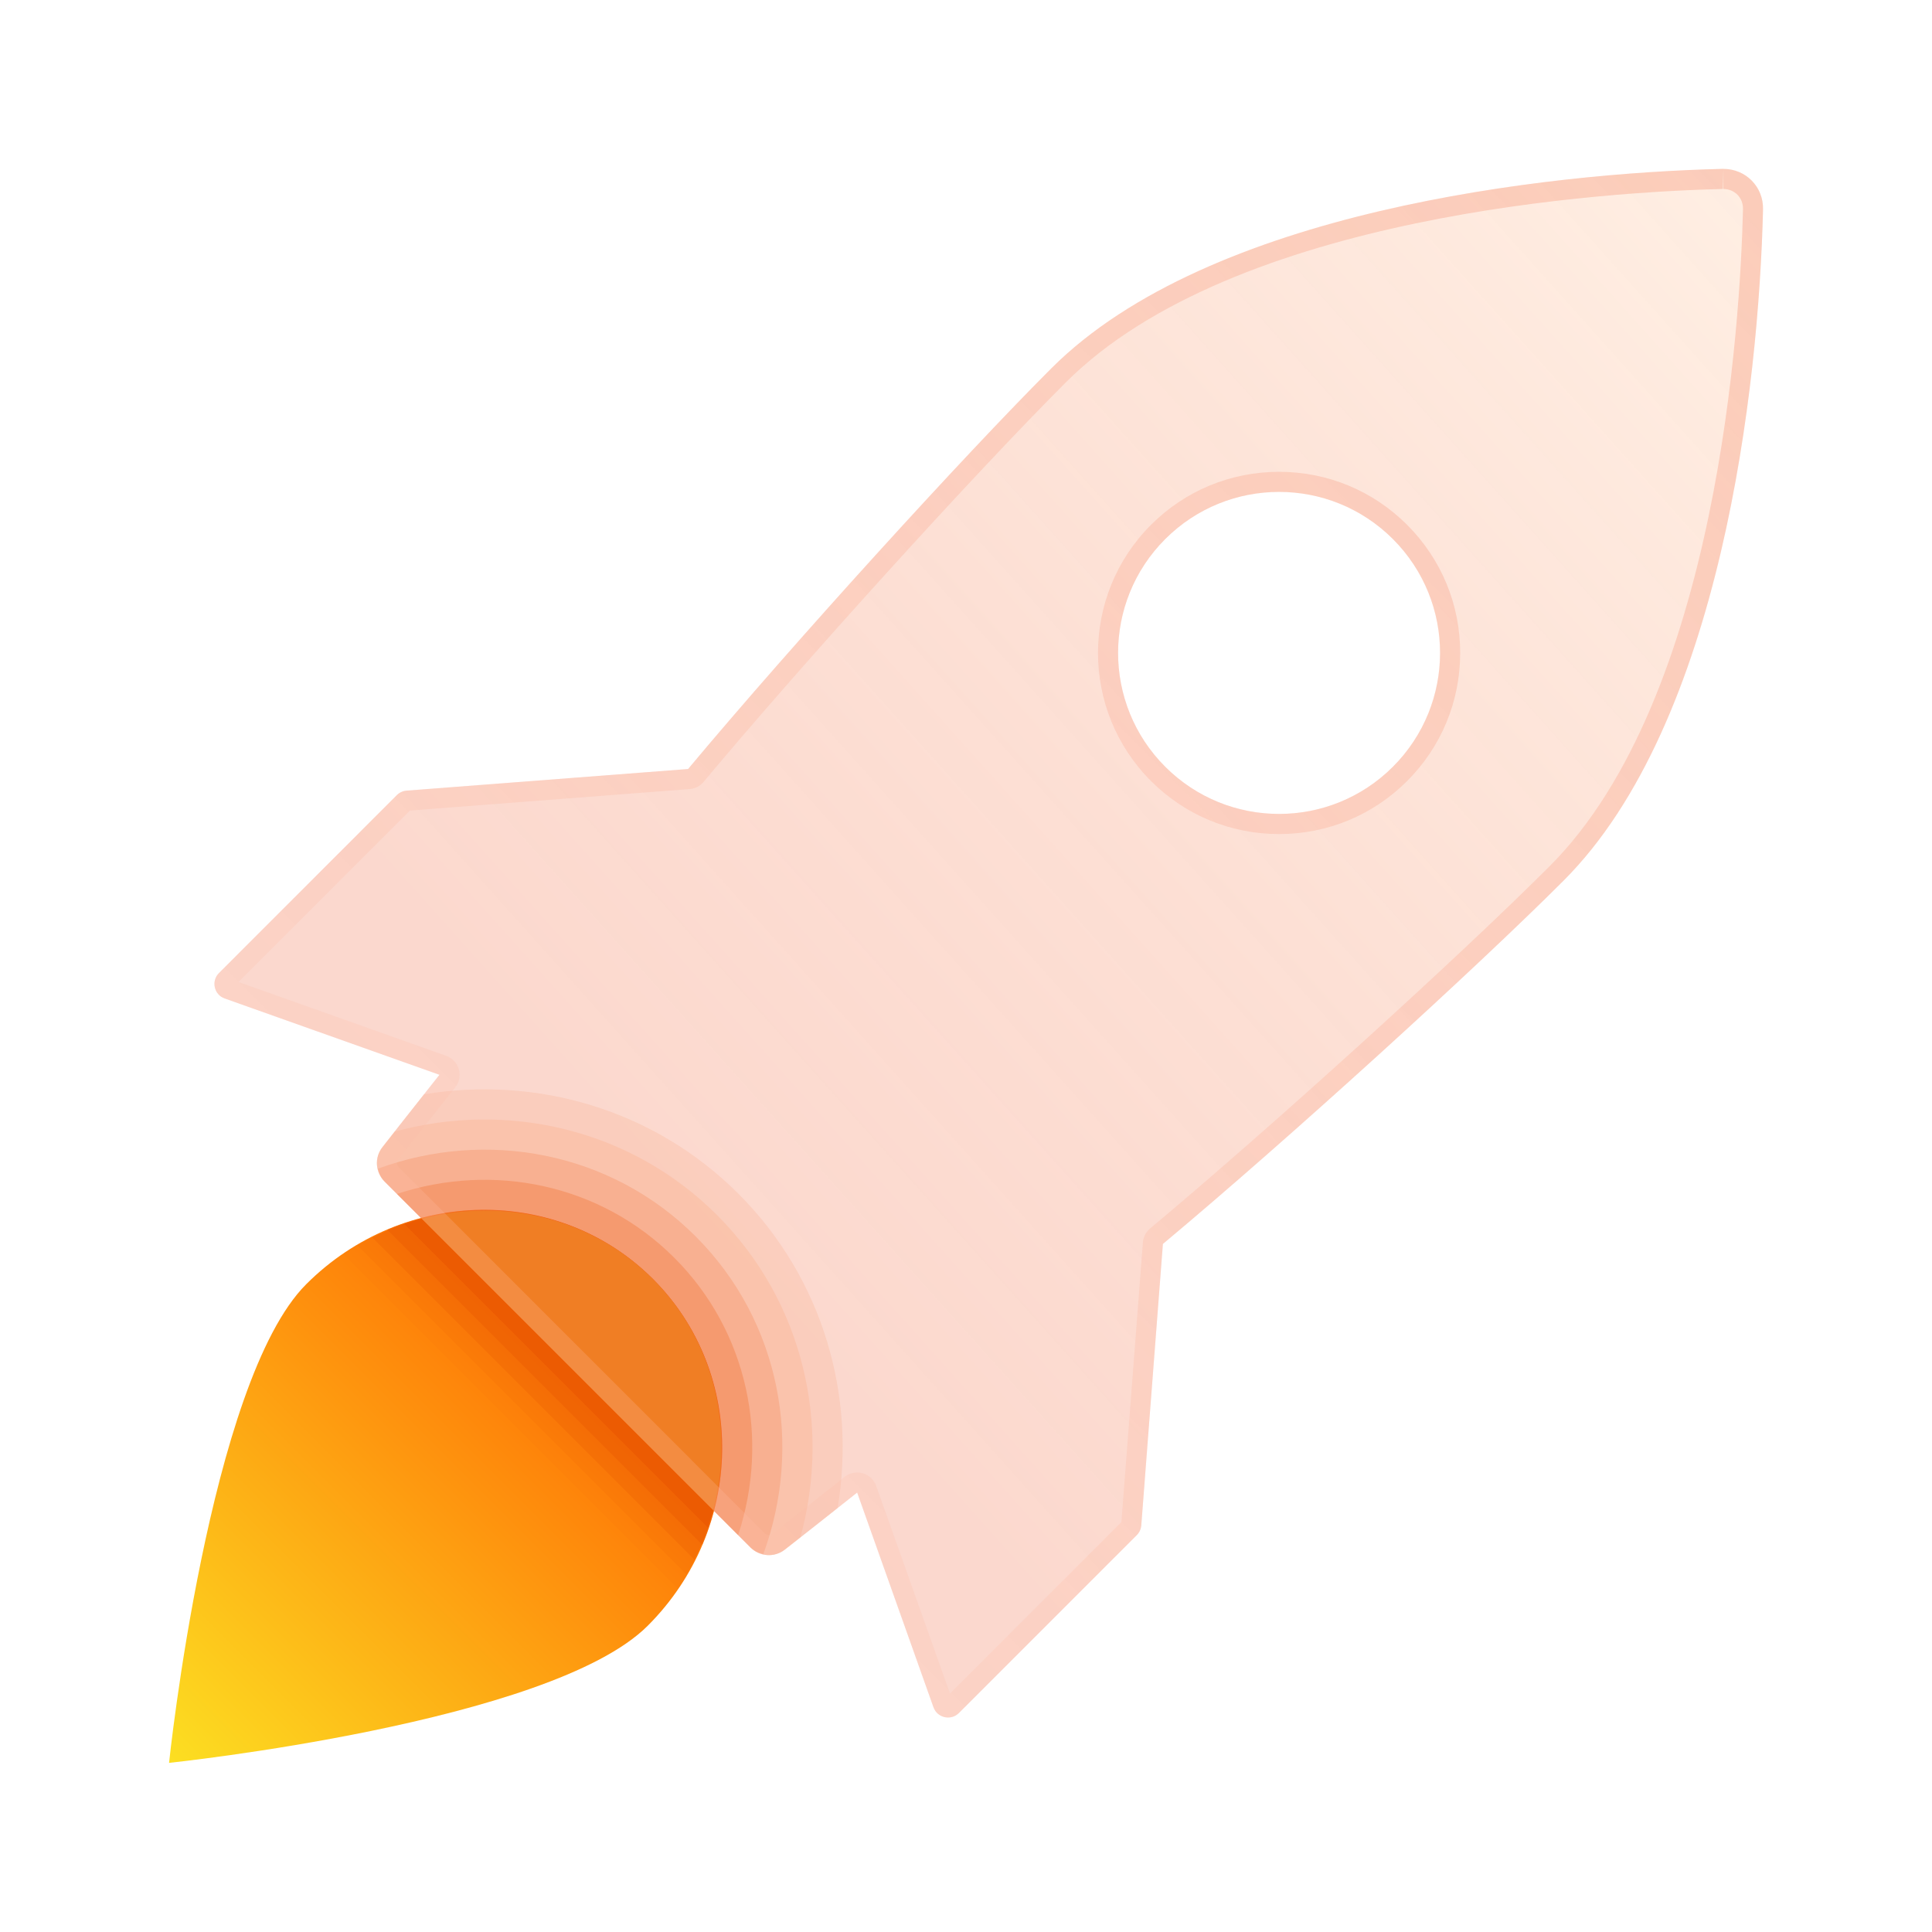 <svg xmlns="http://www.w3.org/2000/svg"  viewBox="0 0 48 48" width="50px" height="50px" baseProfile="basic"><path fill="#f25b08" d="M9.501,28.502c-0.202,0.258-0.176,0.622,0.055,0.854l9.089,9.089 c0.232,0.232,0.596,0.257,0.854,0.055c0.303-0.237,0.754-0.591,1.312-1.033c0.46-2.77-0.347-5.69-2.467-7.81 c-2.106-2.106-5.029-2.929-7.81-2.469C10.092,27.747,9.738,28.198,9.501,28.502z" opacity=".1"/><path fill="#f25b08" d="M9.501,28.502c-0.202,0.258-0.176,0.622,0.055,0.854l9.089,9.089 c0.232,0.232,0.596,0.257,0.854,0.055c0.109-0.085,0.241-0.189,0.386-0.303c0.763-2.78,0.088-5.85-2.071-8.009 c-2.147-2.147-5.219-2.838-8.009-2.073C9.69,28.26,9.586,28.392,9.501,28.502z" opacity=".1"/><path fill="#f25b08" d="M9.556,29.355l9.089,9.089c0.091,0.091,0.203,0.14,0.32,0.166 c0.982-2.682,0.438-5.773-1.682-7.892c-2.11-2.111-5.202-2.669-7.893-1.683C9.416,29.152,9.465,29.265,9.556,29.355z" opacity=".2"/><path fill="#f25b08" d="M18.339,38.138c0.78-2.367,0.262-5.042-1.586-6.889 c-1.843-1.844-4.519-2.368-6.89-1.587L18.339,38.138z" opacity=".3"/><linearGradient id="HlLLMNQJNB0nNpSHEBaKCa" x1="15.951" x2="3.439" y1="32.049" y2="44.562" gradientUnits="userSpaceOnUse"><stop offset="0" stop-color="#ff6201"/><stop offset=".689" stop-color="#fdbd19"/><stop offset="1" stop-color="#fce724"/></linearGradient><path fill="url(#HlLLMNQJNB0nNpSHEBaKCa)" d="M7.607,31.907c2.414-2.416,6.272-2.473,8.615-0.129c2.343,2.343,2.286,6.201-0.129,8.613	c-2.414,2.416-11.893,3.407-11.893,3.407S5.193,34.322,7.607,31.907z"/><path fill="#e55200" d="M16.222,31.779c-2.065-2.067-5.304-2.262-7.697-0.626l8.322,8.322 C18.482,37.083,18.287,33.844,16.222,31.779z" opacity=".05"/><path fill="#e55200" d="M16.222,31.779c-1.965-1.967-4.987-2.22-7.338-0.833l8.17,8.17 C18.441,36.766,18.188,33.744,16.222,31.779z" opacity=".1"/><path fill="#e55200" d="M16.222,31.779c-1.864-1.866-4.678-2.185-6.97-1.031l8,8 C18.405,36.457,18.087,33.643,16.222,31.779z" opacity=".2"/><path fill="#e55200" d="M16.222,31.779c-1.763-1.765-4.384-2.166-6.602-1.228l7.83,7.83 C18.387,36.163,17.986,33.542,16.222,31.779z" opacity=".3"/><path fill="#e55200" d="M16.222,31.779c-1.653-1.654-4.053-2.087-6.174-1.366l7.539,7.539 C18.307,35.831,17.875,33.431,16.222,31.779z" opacity=".4"/><path fill="#ef7e0c" d="M10.48,30.279l7.241,7.241c0.523-2.009,0.042-4.201-1.499-5.742	C14.681,30.237,12.489,29.755,10.48,30.279z"/><linearGradient id="HlLLMNQJNB0nNpSHEBaKCb" x1="17.651" x2="45.806" y1="30.431" y2="5.182" gradientUnits="userSpaceOnUse"><stop offset="0" stop-color="#f4805d" stop-opacity=".3"/><stop offset="1" stop-color="#ffd8bb" stop-opacity=".4"/></linearGradient><path fill="url(#HlLLMNQJNB0nNpSHEBaKCb)" d="M42.792,4.196	C38.424,4.3,30.042,5.231,26.121,9.151c-2.198,2.198-6.41,6.826-9.026,9.955l-6.993,0.537c-0.091,0.007-0.177,0.046-0.242,0.111	l-4.42,4.421c-0.199,0.199-0.123,0.538,0.143,0.632l5.335,1.896c-0.626,0.789-1.114,1.411-1.418,1.799	c-0.202,0.258-0.176,0.622,0.055,0.854l9.089,9.089c0.232,0.232,0.596,0.257,0.854,0.055c0.388-0.303,1.01-0.792,1.798-1.418	l1.896,5.334c0.094,0.265,0.433,0.342,0.632,0.143l4.42-4.42c0.065-0.065,0.104-0.151,0.111-0.242l0.537-6.992	c3.129-2.616,7.757-6.828,9.955-9.027c3.92-3.92,4.851-12.302,4.955-16.671C43.818,4.636,43.364,4.183,42.792,4.196z M34.607,19.05	c-1.562,1.562-4.095,1.562-5.657,0c-1.562-1.562-1.562-4.095,0-5.657c1.562-1.562,4.095-1.562,5.657,0	C36.169,14.956,36.169,17.488,34.607,19.05z"/><linearGradient id="HlLLMNQJNB0nNpSHEBaKCc" x1="7.04" x2="42.946" y1="40.985" y2="4.988" gradientUnits="userSpaceOnUse"><stop offset="0" stop-color="#ffcebb" stop-opacity=".2"/><stop offset="1" stop-color="#f4805d" stop-opacity=".3"/></linearGradient><path fill="url(#HlLLMNQJNB0nNpSHEBaKCc)" d="M42.817,4.196v0.5	c0.135,0,0.26,0.051,0.351,0.144c0.091,0.093,0.139,0.22,0.136,0.356c-0.066,2.769-0.607,12.128-4.808,16.329	c-2.276,2.276-6.912,6.48-9.923,8.997c-0.103,0.086-0.167,0.211-0.178,0.345l-0.534,6.949l-4.259,4.259l-1.834-5.16	c-0.054-0.152-0.178-0.269-0.333-0.313c-0.045-0.013-0.092-0.019-0.138-0.019c-0.111,0-0.221,0.037-0.311,0.108	c-0.788,0.625-1.409,1.113-1.796,1.416c-0.025,0.02-0.054,0.03-0.086,0.03c-0.023,0-0.067-0.006-0.106-0.045L9.91,29.002	c-0.054-0.054-0.06-0.135-0.015-0.192c0.303-0.387,0.791-1.008,1.416-1.796c0.1-0.126,0.133-0.293,0.089-0.449	c-0.045-0.155-0.161-0.279-0.313-0.333l-5.161-1.834l4.259-4.26l6.95-0.534c0.134-0.01,0.259-0.074,0.345-0.178	c2.517-3.01,6.721-7.646,8.996-9.922c4.201-4.201,13.561-4.743,16.329-4.809L42.817,4.196 M31.778,20.722	c1.202,0,2.332-0.468,3.182-1.318c0.85-0.85,1.318-1.98,1.318-3.182S35.81,13.89,34.96,13.04c-0.85-0.85-1.98-1.318-3.182-1.318	c-1.202,0-2.332,0.468-3.182,1.318c-1.755,1.755-1.755,4.609,0,6.364C29.446,20.254,30.576,20.722,31.778,20.722 M42.817,4.196	c-0.008,0-0.017,0-0.025,0C38.424,4.3,30.042,5.231,26.121,9.151c-2.198,2.198-6.41,6.826-9.026,9.955l-6.993,0.537	c-0.091,0.007-0.177,0.046-0.242,0.111l-4.42,4.421c-0.199,0.199-0.123,0.538,0.143,0.632l5.335,1.896	c-0.626,0.789-1.114,1.411-1.418,1.799c-0.202,0.258-0.176,0.622,0.055,0.854l9.089,9.089c0.127,0.127,0.293,0.192,0.46,0.192	c0.138,0,0.277-0.045,0.394-0.136c0.388-0.303,1.01-0.792,1.798-1.418l1.896,5.334c0.058,0.163,0.209,0.255,0.362,0.255	c0.096,0,0.193-0.036,0.27-0.112l4.42-4.42c0.065-0.065,0.104-0.151,0.111-0.242l0.537-6.992c3.129-2.616,7.757-6.828,9.955-9.027	c3.92-3.92,4.851-12.302,4.955-16.671C43.817,4.644,43.377,4.196,42.817,4.196L42.817,4.196z M31.778,20.222	c-1.024,0-2.047-0.391-2.828-1.172c-1.562-1.562-1.562-4.095,0-5.657c0.781-0.781,1.805-1.172,2.828-1.172	c1.024,0,2.047,0.391,2.828,1.172c1.562,1.562,1.562,4.095,0,5.657C33.825,19.831,32.802,20.222,31.778,20.222L31.778,20.222z"/></svg>